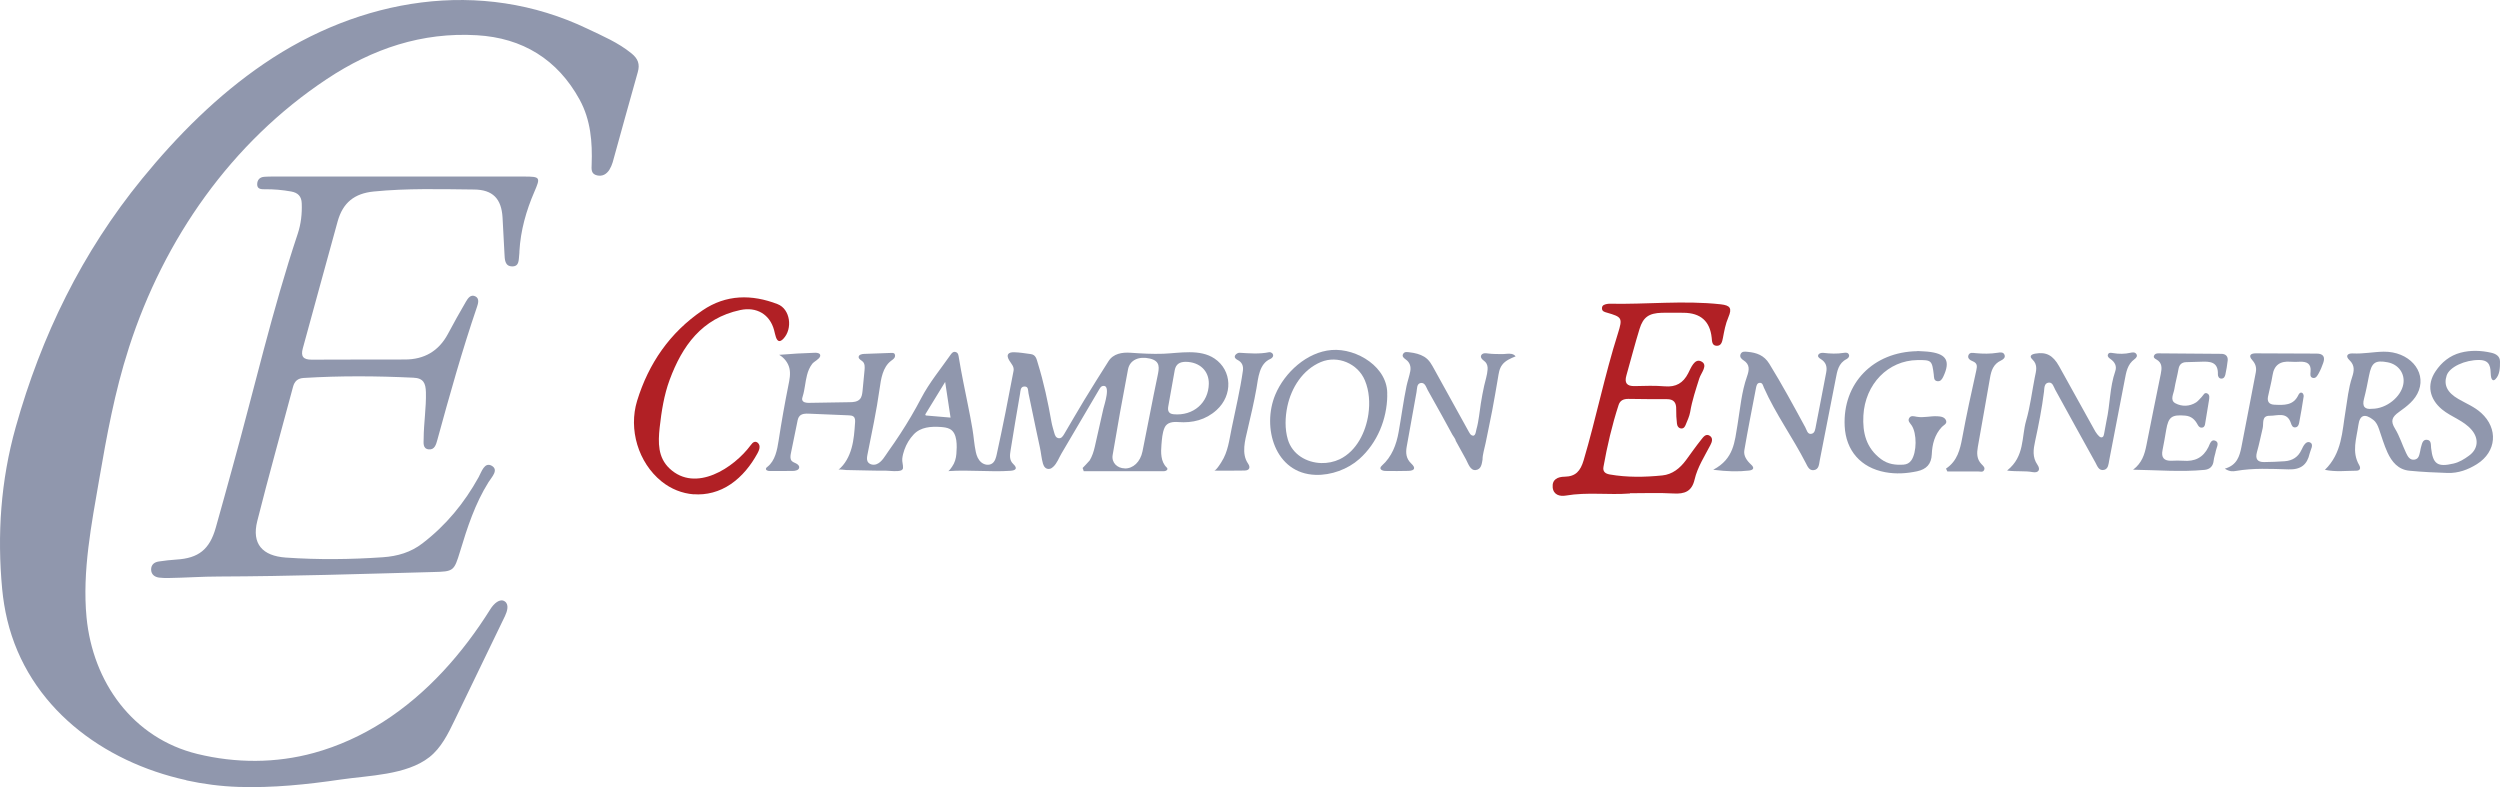 <?xml version="1.0" encoding="UTF-8"?>
<svg id="Layer_2" data-name="Layer 2" xmlns="http://www.w3.org/2000/svg" viewBox="0 0 300.77 94.68">
  <defs>
    <style>
      .cls-1 {
        fill: #b12025;
      }

      .cls-2 {
        fill: #9097ad;
      }
    </style>
  </defs>
  <g id="Layer_1-2" data-name="Layer 1">
    <path class="cls-2" d="m22.41,93.86c-10.02-2.19-19.03-8.82-21.54-19.29-.29-1.22-.49-2.46-.61-3.71-.61-6.51-.18-13.02,1.63-19.47,3.09-11.01,7.97-21.02,15.22-29.9,4.25-5.2,9.07-10.03,14.64-13.82C43.3-.21,57.78-2.71,70.68,3.46c1.86.89,3.66,1.64,5.29,2.96.78.63,1.04,1.29.76,2.26-1.03,3.61-2.01,7.23-3.02,10.85-.09.31-.23.62-.4.9-.34.52-.82.82-1.48.67-.74-.17-.67-.76-.65-1.29.1-2.71-.11-5.37-1.44-7.81-2.66-4.86-6.88-7.44-12.36-7.76-6.61-.39-12.55,1.61-18.06,5.27-11.49,7.62-19.59,19.24-23.8,32.28-.02.07-.04.13-.06.2-1.65,5.12-2.62,10.42-3.53,15.71s-2.05,11.03-1.52,16.57c.75,7.78,5.55,14.54,13.35,16.44,4.6,1.12,9.43,1.13,14.01-.13,2.95-.81,5.76-2.1,8.33-3.74,5.3-3.39,9.56-8.23,12.9-13.56.39-.63,1.14-1.35,1.74-.92.52.37.29,1.17.02,1.74-2.03,4.19-4.06,8.38-6.08,12.58-.78,1.62-1.61,3.3-3.02,4.41-2.76,2.17-7.31,2.2-10.64,2.69-4.09.6-8.22,1.03-12.36.89-2.09-.07-4.19-.34-6.25-.79Z"/>
    <path class="cls-2" d="m47.98,21.24c5.02,0,10.05,0,15.07,0,1.96,0,1.99.1,1.24,1.83-.99,2.29-1.66,4.66-1.8,7.16,0,.12,0,.25-.02.37-.08.59.04,1.43-.8,1.45-.97.02-.94-.86-.98-1.56-.08-1.44-.15-2.88-.23-4.32-.13-2.26-1.17-3.35-3.43-3.37-4.02-.04-8.05-.16-12.07.24-2.31.23-3.71,1.33-4.34,3.6-1.41,5.09-2.79,10.18-4.19,15.27-.27.98.06,1.37,1.08,1.36,3.74-.03,7.47,0,11.21-.02,2.32,0,4.06-1.01,5.16-3.06.7-1.31,1.42-2.61,2.17-3.89.24-.41.59-.95,1.17-.63.47.26.31.83.17,1.24-1.8,5.27-3.3,10.63-4.77,16-.15.55-.33,1.25-1.07,1.15-.72-.1-.58-.81-.58-1.32.01-1.85.32-3.69.27-5.55-.03-1.09-.29-1.7-1.51-1.75-4.4-.21-8.79-.24-13.18.03-.73.04-1.12.39-1.3,1.08-1.43,5.38-2.94,10.74-4.3,16.14-.69,2.74.62,4.19,3.43,4.39,3.9.27,7.79.23,11.69-.04,1.75-.12,3.35-.59,4.74-1.66,2.84-2.17,5.05-4.86,6.77-7.97.35-.64.7-1.84,1.55-1.39.93.5.01,1.39-.36,1.99-1.62,2.59-2.55,5.45-3.42,8.33-.73,2.39-.78,2.42-3.25,2.48-8.59.23-17.17.51-25.76.54-2.03,0-4.06.15-6.09.18-.37,0-.75,0-1.12-.05-.54-.08-.94-.38-.95-.97,0-.59.38-.89.93-.97.7-.1,1.4-.19,2.1-.23,2.67-.16,4-1.21,4.74-3.81.7-2.46,1.37-4.93,2.05-7.39,2.59-9.34,4.75-18.79,7.82-28,.39-1.18.53-2.41.48-3.66-.03-.84-.45-1.27-1.26-1.42-1.07-.19-2.14-.29-3.22-.27-.42,0-.89-.02-.88-.61.01-.51.3-.85.85-.89.37-.03.75-.03,1.12-.03,5.02,0,10.05,0,15.07,0h0Z"/>
    <path class="cls-2" d="m130.23,56.32s.79-.81.87-.93c.3-.5.48-1.06.61-1.63.35-1.54.69-3.07,1.04-4.61.08-.37.99-3.02-.13-2.7-.16.05-.26.2-.35.35-1.05,1.77-2.09,3.55-3.13,5.32-.48.81-.95,1.62-1.43,2.43-.33.55-.53,1.19-1.02,1.63-.12.11-.27.21-.43.23-.43.06-.67-.25-.78-.62-.19-.65-.23-1.34-.38-2-.15-.7-.3-1.4-.45-2.1-.31-1.45-.6-2.91-.91-4.36-.07-.34.02-.86-.51-.83-.48.02-.45.53-.51.87-.39,2.27-.78,4.55-1.14,6.82-.09.56-.17,1.17.32,1.63.6.56.25.78-.33.82-2.47.17-4.94-.14-7.51.04.13,0,.4-.43.48-.53.32-.45.48-1,.52-1.54.07-.91.16-2.51-.79-3-.33-.17-.71-.21-1.09-.24-1.17-.08-2.42,0-3.26.9-.49.52-.87,1.15-1.11,1.83-.13.35-.22.72-.26,1.09s.12.74.09,1.13c-.01.14-.14.25-.27.29-.5.15-1.21.03-1.74.02-.65,0-1.3,0-1.96-.02s-1.26-.02-1.9-.04c-.32,0-.63-.02-.95-.02-.17,0-.83-.12-.95-.03.8-.65,1.3-1.61,1.58-2.61s.35-2.03.42-3.06c.02-.26.02-.55-.17-.72-.15-.13-.36-.15-.56-.16-1.61-.07-3.21-.14-4.82-.2-.38-.02-.81-.01-1.09.25-.2.19-.26.48-.31.75-.26,1.26-.51,2.51-.77,3.77-.06.3-.11.65.08.89.14.17.36.23.55.33s.39.26.37.48c-.02.32-.45.42-.77.42-.92,0-1.85,0-2.77.01-.21,0-.49-.08-.46-.28.01-.1.1-.17.18-.23.93-.73,1.17-2.02,1.35-3.19.34-2.22.73-4.42,1.17-6.62.14-.68.28-1.38.12-2.05-.16-.67-.63-1.26-1.23-1.61,1.45-.12,2.9-.21,4.35-.25.25,0,.67.06.58.42-.1.36-.72.62-.95.91-.31.4-.51.88-.63,1.36-.22.84-.26,1.73-.52,2.56-.04.14-.1.3-.05.44.09.29.47.34.78.34,1.63-.03,3.27-.05,4.9-.08.45,0,.95-.04,1.25-.37.24-.26.28-.64.32-.99.08-.83.16-1.67.24-2.5.03-.35.05-.76-.2-1.01-.19-.19-.51-.3-.51-.56,0-.28.37-.37.65-.38,1.1-.04,2.21-.08,3.31-.12.09,0,.19,0,.28.04.17.1.18.36.08.53s-.28.27-.44.4c-.98.76-1.19,2.13-1.36,3.36-.37,2.66-.94,5.28-1.46,7.91-.05.27-.1.56.01.81.18.37.69.49,1.08.34.65-.24,1.04-1.02,1.43-1.56.49-.68.96-1.38,1.42-2.08.91-1.39,1.75-2.82,2.52-4.29.98-1.88,2.33-3.5,3.53-5.22.14-.2.32-.43.61-.35.34.09.35.41.4.7.31,1.9.71,3.79,1.09,5.68.19.95.38,1.91.54,2.87.16.92.21,1.87.41,2.79.1.47.29.93.66,1.24s.94.4,1.32.12c.34-.25.45-.7.54-1.11.73-3.34,1.39-6.67,2.02-10.03.09-.5-.27-.84-.51-1.23-.43-.7-.14-1.02.59-1,.66.02,1.32.13,1.98.22.62.08.7.58.85,1.07.72,2.33,1.23,4.7,1.65,7.1.08.45.22.88.34,1.32.08.28.18.58.52.63.34.05.51-.24.66-.48.8-1.35,1.58-2.71,2.39-4.05.97-1.59,1.95-3.16,2.95-4.73.58-.92,1.65-1.09,2.65-1.02,1.32.09,2.63.17,3.96.12,1.97-.08,4.4-.6,6.15.58,2.12,1.43,2.22,4.4.25,6.19-1.31,1.19-2.89,1.58-4.61,1.45-.65-.05-1.37.02-1.66.69-.27.63-.31,1.38-.37,2.05-.08.92-.09,2.04.63,2.72.25.24-.06.45-.34.45-3.21,0-6.42,0-9.64,0-.04-.11-.07-.22-.11-.34Zm5.09.04c1,.02,1.87-.78,2.13-2.05.62-3.02,1.17-6.04,1.81-9.06.2-.97.38-1.8-.91-2.11-1.31-.31-2.42.15-2.64,1.3-.66,3.43-1.27,6.87-1.85,10.31-.15.9.54,1.59,1.46,1.6Zm10.11-10.18c.03-1.57-1.11-2.63-2.77-2.65-.74,0-1.19.28-1.33,1-.27,1.45-.53,2.91-.78,4.37-.09.5.03.89.66.94,2.35.21,4.18-1.37,4.22-3.66Zm-31.07,4.07l-.65-4.3-2.37,3.87c-.04.07,0,.17.09.17l2.93.25Z"/>
    <path class="cls-1" d="m196.1,59.37c-2.57.2-5.14-.19-7.71.25-.73.13-1.5-.08-1.59-.98-.09-.97.61-1.28,1.44-1.29,1.33-.02,1.9-.69,2.28-1.96,1.5-5.06,2.53-10.24,4.13-15.28.59-1.87.49-1.97-1.34-2.5-.29-.08-.59-.16-.58-.53,0-.37.31-.45.6-.51.08-.02.16-.03.25-.03,4.48.1,8.96-.42,13.43.07,1.16.13,1.39.47.93,1.55-.35.81-.5,1.65-.66,2.5-.09.46-.2.98-.78.94-.54-.03-.53-.55-.57-.96q-.31-2.99-3.39-3.01c-.87,0-1.74-.02-2.62,0-1.53.05-2.23.51-2.67,1.94-.57,1.85-1.05,3.73-1.58,5.59-.26.9.03,1.32,1.02,1.29,1.2-.03,2.41-.07,3.61.03,1.34.11,2.2-.4,2.8-1.57.34-.66.76-1.81,1.55-1.44.91.43,0,1.38-.21,2.05-.42,1.34-.87,2.66-1.1,4.05-.09.52-.33,1.01-.53,1.51-.09.23-.22.47-.51.47-.35,0-.52-.3-.55-.58-.07-.57-.1-1.15-.09-1.72.02-.81-.28-1.24-1.16-1.23-1.54.01-3.07-.01-4.61-.03-.55,0-.98.17-1.16.73-.79,2.43-1.37,4.92-1.82,7.44-.1.56.19.82.74.92,2.1.37,4.22.33,6.33.12,1.22-.12,2.13-.86,2.85-1.83.61-.83,1.2-1.68,1.85-2.49.24-.3.55-.76,1.02-.45.43.28.26.76.07,1.12-.7,1.35-1.55,2.65-1.9,4.15-.33,1.42-1.19,1.75-2.54,1.67-1.74-.1-3.49-.03-5.23-.03Z"/>
    <path class="cls-2" d="m279.7,56.53c2.07-2.01,2.07-4.61,2.48-7.04.23-1.38.35-2.78.8-4.12.25-.75.34-1.41-.32-2.04-.55-.52-.21-.84.4-.81,1.25.07,2.48-.19,3.72-.21,3.02-.03,5.1,2.28,4.23,4.65-.43,1.18-1.44,1.92-2.4,2.61-.84.6-1.04,1.08-.47,2,.56.91.87,1.96,1.33,2.92.19.4.43.88.99.81.57-.07.6-.61.71-1.04.04-.16.04-.33.1-.48.12-.38.18-.92.71-.87.55.05.46.6.5.99.22,1.94.77,2.32,2.69,1.87.7-.16,1.3-.53,1.87-.95,1.11-.8,1.21-2.06.32-3.1-.97-1.14-2.44-1.54-3.56-2.46-1.52-1.26-1.87-2.97-.79-4.58.73-1.1,1.73-1.91,3.02-2.25,1.22-.32,2.47-.27,3.7.01.56.13,1.04.42,1.04,1.06,0,.74-.01,1.56-.54,2.11-.37.39-.54-.13-.56-.44-.05-.94-.03-1.85-1.4-1.86-1.69-.02-3.58.83-3.92,1.87-.37,1.13.06,2.04,1.41,2.82.93.54,1.94.94,2.75,1.68,2.07,1.88,1.85,4.67-.52,6.16-1.07.67-2.24,1.1-3.53,1.06-1.53-.05-3.06-.12-4.59-.27-1.35-.13-2.12-1.07-2.64-2.2-.41-.9-.69-1.86-1.01-2.79-.15-.43-.32-.84-.71-1.14-.99-.77-1.61-.6-1.78.64-.22,1.6-.83,3.23.1,4.82.22.38.1.67-.36.67-1.22,0-2.45.17-3.78-.11Zm5.68-7.35c1.73,0,3.49-1.43,3.76-2.97.22-1.26-.58-2.37-1.87-2.62-1.52-.29-1.95.02-2.26,1.61-.18.93-.36,1.86-.6,2.77-.26.97.12,1.31.97,1.21Z"/>
    <path class="cls-1" d="m83.44,59.47c-1.37-.11-2.71-.63-3.86-1.56-2.8-2.27-3.98-6.26-2.93-9.69,1.38-4.49,3.94-8.21,7.87-10.88,2.84-1.93,5.93-1.95,9.03-.75,1.53.59,1.85,2.96.69,4.17-.43.45-.71.32-.89-.2-.09-.27-.15-.56-.22-.84-.51-1.91-2.11-2.84-4.07-2.42-4.64.99-6.99,4.34-8.49,8.38-.68,1.83-.99,3.81-1.21,5.79-.19,1.78-.22,3.56,1.19,4.89,3.14,2.96,7.75-.07,9.78-2.82.12-.16.26-.34.46-.38.29-.06.56.23.59.53s-.11.58-.25.85c-.79,1.45-1.85,2.78-3.22,3.71-1.36.93-2.93,1.33-4.46,1.21Z"/>
    <path class="cls-2" d="m206.14,56.5c2.47-1.31,2.55-3.36,2.9-5.41.32-1.94.48-3.93,1.14-5.8.27-.77.38-1.43-.43-1.95-.24-.15-.48-.39-.35-.72.16-.39.54-.32.87-.29,1.07.1,1.96.41,2.59,1.43,1.54,2.5,2.93,5.07,4.33,7.65.17.31.26.83.68.79.5-.04.52-.6.6-.98.43-2.14.82-4.29,1.24-6.43.13-.69-.04-1.21-.65-1.59-.2-.12-.47-.31-.26-.58.1-.13.37-.19.55-.17.83.1,1.65.14,2.48,0,.25-.04.53-.05.62.25.07.22-.11.4-.29.5-.99.5-1.13,1.45-1.31,2.39-.64,3.27-1.28,6.53-1.92,9.8-.09.47-.09,1.08-.71,1.17-.55.08-.76-.45-.96-.84-1.58-3.09-3.64-5.91-5.05-9.09-.11-.25-.15-.62-.54-.57-.28.04-.35.33-.4.57-.48,2.51-.98,5.01-1.41,7.53-.12.68.3,1.26.81,1.73.45.41.27.66-.24.72-1.3.15-2.6.12-4.29-.09Z"/>
    <path class="cls-2" d="m182.35,42.87c-.58.23-1.25.51-1.63,1.03-.36.48-.41,1.03-.51,1.61-.11.64-.22,1.28-.33,1.92-.23,1.31-.47,2.62-.75,3.92-.14.65-.27,1.3-.4,1.96s-.37,1.35-.37,1.99c-.09.53-.16,1.16-.81,1.25-.67.09-.93-.82-1.18-1.28l-1.24-2.25c0-.19-.31-.56-.4-.73l-.43-.79-.86-1.57c-.55-1-1.11-2-1.67-2.99-.2-.36-.34-.99-.9-.85-.43.11-.38.68-.45,1.08-.4,2.19-.78,4.38-1.18,6.56-.14.78-.07,1.46.55,2.04.57.53.41.86-.35.88-.91.02-1.83.03-2.74.01-.42,0-.9-.24-.44-.65,1.19-1.06,1.74-2.51,2.01-4.05.33-1.84.57-3.69.95-5.53.13-.6.34-1.18.45-1.78.1-.55-.06-1.06-.53-1.39-.22-.17-.53-.37-.32-.7.18-.29.5-.2.79-.17.6.07,1.21.21,1.74.53.63.39.89.94,1.24,1.57,1.38,2.5,2.75,5,4.14,7.49.08.14.17.3.31.38.49.27.51-.46.59-.72.29-1.02.36-2.08.53-3.12.11-.71.25-1.42.4-2.12.14-.64.37-1.29.41-1.94.03-.32-.04-.66-.26-.9-.11-.11-.25-.2-.36-.31s-.21-.26-.18-.42c.03-.17.2-.29.37-.32s.34,0,.51.02c.53.07,1.1.06,1.64.07.39.01.78-.1,1.17-.02.19.04.38.14.49.31Z"/>
    <path class="cls-2" d="m166.9,47.56c-.03,2.87-1.2,5.73-3.36,7.66-1.39,1.24-3.4,1.97-5.26,1.91-4.9-.15-6.49-5.72-4.85-9.65,1.12-2.67,3.8-5.13,6.77-5.37,3.03-.25,6.88,2.1,6.69,5.46Zm-7.95,8.15c.76.02,1.53-.13,2.23-.46,2.04-.99,3.14-3.28,3.45-5.43.19-1.35.11-2.78-.42-4.05-.84-2.03-3.27-3.07-5.31-2.21-2.18.92-3.54,3.08-4.02,5.33-.27,1.29-.32,2.71.06,3.99.54,1.8,2.25,2.78,4.02,2.83Z"/>
    <path class="cls-2" d="m241.49,56.59c2.12-1.69,1.7-4.01,2.27-5.98.49-1.69.7-3.47,1.04-5.2.15-.76.42-1.5-.3-2.18-.43-.41-.06-.62.39-.69,1.28-.22,2.1.2,2.83,1.51,1.41,2.52,2.8,5.04,4.2,7.57.12.22.24.44.4.63.13.15.3.36.46.37.32.02.33-.32.38-.54.11-.48.16-.98.27-1.46.44-1.97.38-4.02,1.05-5.95.22-.62-.05-1.12-.59-1.49-.17-.12-.36-.27-.3-.49.09-.32.39-.25.63-.21.7.12,1.4.12,2.1-.04.25-.06.52-.09.69.14.19.26-.02.49-.21.63-.86.62-1,1.56-1.18,2.5-.62,3.23-1.24,6.46-1.87,9.69-.08.43-.1,1-.61,1.13-.63.15-.82-.46-1.04-.87-1.63-2.92-3.23-5.85-4.84-8.77-.19-.35-.31-.91-.78-.86-.57.06-.52.67-.57,1.09-.25,2-.64,3.98-1.07,5.96-.21.97-.36,1.92.29,2.85.39.57.12,1-.59.87-.9-.17-1.81-.04-3.03-.18Z"/>
    <path class="cls-2" d="m230.67,42.23c.54.04,1.08.04,1.61.12,1.93.28,2.37,1.14,1.52,2.95-.15.31-.33.62-.73.56-.44-.07-.38-.47-.42-.78-.21-1.72-.27-1.78-1.96-1.76-3.53.04-6.3,2.88-6.51,6.67-.11,2.08.33,3.91,2.13,5.25.84.62,1.73.72,2.7.66.4-.03.71-.19.94-.52.66-.94.69-3.24.03-4.21-.18-.27-.5-.52-.29-.87.21-.36.59-.21.91-.16.83.15,1.65-.11,2.48-.06.41.02.89.08,1.05.52.14.39-.29.54-.51.77-.87.93-1.16,2.08-1.21,3.29-.05,1.18-.65,1.8-1.77,2.04-1.27.27-2.55.35-3.83.11-2.94-.54-4.74-2.6-4.88-5.55-.25-5.15,3.43-8.93,8.74-9.01Z"/>
    <path class="cls-2" d="m256.63,56.51c1.05-.8,1.38-1.81,1.6-2.94.55-2.87,1.16-5.72,1.73-8.59.13-.65.21-1.33-.54-1.74-.17-.09-.39-.22-.26-.48.1-.21.32-.25.53-.25,2.52.01,5.05.03,7.57.06.48,0,.8.28.75.79-.06.57-.16,1.14-.28,1.7-.05.23-.17.49-.48.49-.31,0-.43-.29-.42-.52.05-1.54-.98-1.56-2.09-1.51-.58.03-1.16.02-1.74.05-.53.02-.82.3-.91.83-.14.81-.37,1.61-.5,2.42-.09.57-.57,1.33.13,1.7.77.41,1.69.4,2.49-.11.27-.18.47-.46.7-.69.19-.19.3-.58.67-.37.29.17.22.51.18.79-.15.93-.31,1.87-.46,2.8-.03.21-.08.43-.31.49-.29.08-.48-.11-.59-.33-.33-.62-.76-1.04-1.52-1.1-1.6-.13-2,.15-2.27,1.71-.14.81-.27,1.62-.44,2.43-.19.91.17,1.33,1.11,1.29.46-.02.91-.03,1.37,0,1.39.12,2.41-.37,3.04-1.65.16-.33.32-.96.8-.77.57.22.18.79.1,1.2-.07.4-.23.8-.27,1.2-.07.7-.47,1.06-1.11,1.12-2.84.27-5.67.02-8.56-.02Z"/>
    <path class="cls-2" d="m267.68,56.38c1.45-.42,1.76-1.5,1.98-2.6.6-2.99,1.14-5.99,1.73-8.98.11-.58-.03-1.03-.42-1.47-.5-.55-.21-.82.41-.82,2.45,0,4.89.02,7.34.03.79,0,1.04.41.78,1.13-.15.42-.32.85-.54,1.24-.15.26-.33.66-.73.55-.35-.1-.27-.48-.25-.75.09-.97-.45-1.22-1.29-1.19-.37.02-.75.03-1.12,0-1.23-.1-1.98.38-2.17,1.65-.13.85-.37,1.69-.54,2.54-.12.6.12.95.77.98,1.14.05,2.28.12,2.88-1.16.08-.18.25-.39.48-.25.1.06.18.28.16.41-.16,1.06-.34,2.11-.54,3.16-.04.23-.14.51-.42.56-.38.07-.49-.26-.58-.52-.46-1.39-1.63-.86-2.53-.87-1.03-.02-.72.9-.86,1.49-.23.96-.42,1.93-.69,2.88-.22.8.03,1.21.86,1.2.83,0,1.66-.05,2.48-.1.94-.07,1.63-.51,2.03-1.39.2-.44.53-1.1,1.02-.87.5.24.05.88-.05,1.33-.3,1.35-1.06,1.96-2.55,1.91-2.11-.06-4.23-.18-6.33.19-.35.06-.74.1-1.32-.27Z"/>
    <path class="cls-2" d="m146.05,56.63c.25,0,.78-.85.9-1.05.79-1.21.94-2.66,1.23-4.06.47-2.3,1.02-4.6,1.35-6.92.08-.57-.1-1.02-.63-1.29-.23-.12-.46-.3-.29-.58.09-.15.34-.3.5-.29,1.2.07,2.39.18,3.59-.07.12-.03.34.08.41.19.17.27-.05.52-.25.61-1.38.58-1.48,2.3-1.7,3.57-.29,1.65-.68,3.28-1.06,4.92-.3,1.29-.78,2.91.05,4.11.32.46.17.83-.41.84-1.23.03-2.46.01-3.69.01Z"/>
    <path class="cls-2" d="m234.13,56.37c1.35-.91,1.68-2.27,1.95-3.73.5-2.71,1.09-5.41,1.69-8.1.12-.53.1-.86-.44-1.08-.3-.12-.66-.34-.51-.73.15-.38.56-.27.89-.24.87.08,1.74.09,2.61-.05.33-.05.72-.12.85.28.11.33-.2.54-.45.66-.9.42-1.16,1.2-1.31,2.1-.47,2.76-.98,5.52-1.46,8.28-.13.75-.15,1.48.45,2.09.19.2.48.42.28.74-.15.25-.45.13-.69.13-1.24,0-2.47,0-3.71,0-.05-.11-.1-.23-.16-.34Z"/>
  </g>
</svg>
